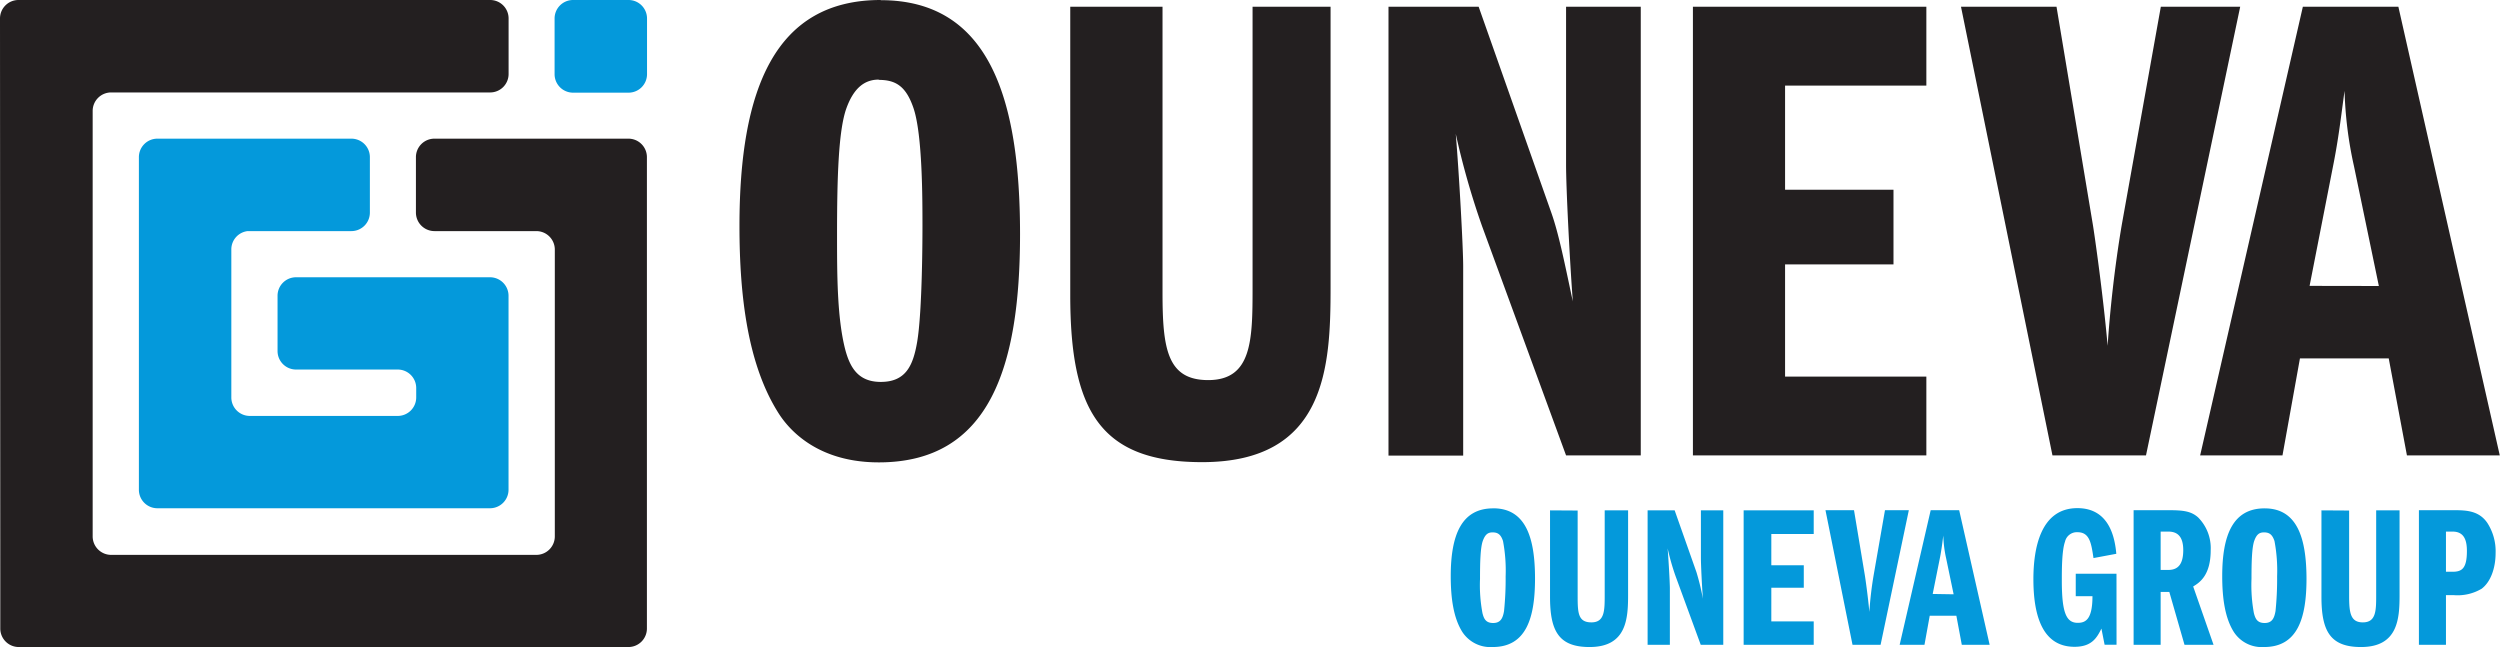 <svg xmlns="http://www.w3.org/2000/svg" viewBox="0 0 438.12 113.39"><defs><style>.cls-1,.cls-3{fill:#0499db;}.cls-2,.cls-4{fill:#231f20;}.cls-3,.cls-4{fill-rule:evenodd;}</style></defs><g id="Layer_2" data-name="Layer 2"><g id="svg2"><g id="layer1"><g id="g3436"><g id="g3438"><path id="path3440" class="cls-1" d="M97.19,3.24A3.24,3.24,0,0,1,100.43,0h9.72a3.24,3.24,0,0,1,3.24,3.24V13a3.24,3.24,0,0,1-3.24,3.24h-9.72A3.24,3.24,0,0,1,97.19,13V3.24"/></g><g id="g3442"><path id="path3444" class="cls-2" d="M16.24,19.44V94a3.24,3.24,0,0,0,3.24,3.24H94A3.24,3.24,0,0,0,97.23,94V43.74A3.24,3.24,0,0,0,94,40.5H76.13a3.25,3.25,0,0,1-3.24-3.24V27.54a3.24,3.24,0,0,1,3.24-3.24h34a3.24,3.24,0,0,1,3.24,3.24v82.61a3.24,3.24,0,0,1-3.24,3.24H3.29a3.24,3.24,0,0,1-3.24-3.24v-9.72L0,3.25A3.24,3.24,0,0,1,3.24,0H85.9a3.23,3.23,0,0,1,3.23,3.24V13A3.23,3.23,0,0,1,85.9,16.2H19.48a3.24,3.24,0,0,0-3.24,3.24"/></g><g id="g3446"><path id="path3448" class="cls-1" d="M40.54,69.65a3.24,3.24,0,0,0,3.24,3.24H69.7a3.24,3.24,0,0,0,3.24-3.24V68a3.24,3.24,0,0,0-3.24-3.24H51.88a3.24,3.24,0,0,1-3.24-3.24V51.83a3.24,3.24,0,0,1,3.24-3.24h34a3.25,3.25,0,0,1,3.24,3.24v34a3.25,3.25,0,0,1-3.24,3.24H27.58a3.24,3.24,0,0,1-3.24-3.24V27.54a3.24,3.24,0,0,1,3.24-3.24h13l21,0a3.24,3.24,0,0,1,3.24,3.24v9.72a3.24,3.24,0,0,1-3.24,3.24H43.39a3.23,3.23,0,0,0-2.85,3.21V69.65"/></g><g id="g3450"><path id="path3452" class="cls-3" d="M428.65,93.16h1.16c2,0,2.51,1.48,2.51,3.39,0,3.08-.88,3.65-2.51,3.65h-1.16ZM423.91,113h4.74v-8.7h1.41a8.24,8.24,0,0,0,4.85-1.13c1.59-1.2,2.44-3.64,2.44-6.26a9.14,9.14,0,0,0-1.45-5.27c-1.52-2.23-3.86-2.23-6.09-2.23h-5.9ZM406.83,89.44v15.18c0,6,1.56,8.77,6.93,8.77,6.51,0,6.76-5,6.76-9.16V89.44h-4.1v14.79c0,2.76,0,4.84-2.34,4.84-2.15,0-2.4-1.66-2.4-4.6v-15ZM396.76,93.3c.92,0,1.45.35,1.84,1.52a27.9,27.9,0,0,1,.46,6.19,54.82,54.82,0,0,1-.28,6.08c-.22,1.24-.6,2.09-1.91,2.09s-1.63-.78-1.88-1.73a27.1,27.1,0,0,1-.42-6c0-3,.07-5.52.49-6.69S396,93.3,396.76,93.3Zm.11-4.21c-5.56,0-7.43,4.67-7.43,11.88,0,3.79.46,7.25,2,9.73a5.83,5.83,0,0,0,5.34,2.69c5.84,0,7.43-5,7.43-12C404.19,94.25,402.56,89.09,396.87,89.09Zm-18.22,4.07H380c1.55,0,2.61.81,2.61,3.25,0,2.23-.74,3.47-2.61,3.47h-1.35ZM373.91,113h4.74v-9.26h1.52l2.66,9.26h5.09l-3.57-10.22c1.09-.67,3.07-1.91,3.07-6.36a7.63,7.63,0,0,0-2.19-5.73c-1.24-1.13-2.69-1.28-5.23-1.28h-6.09Zm-3-12.45h-7.14v3.93h2.93c0,4.07-1.2,4.67-2.58,4.67-2,0-2.79-1.73-2.79-7.39,0-1.88,0-5.27.56-6.83a2.12,2.12,0,0,1,2.19-1.66c2.13,0,2.41,1.91,2.8,4.53l4-.75c-.24-2.65-1.13-8-6.82-8-6.44,0-7.71,7-7.71,12.45,0,7,1.91,11.85,7.21,11.85,2.94,0,3.89-1.49,4.71-3.19l.56,2.83h2.09Zm-32.21,3.54L340,97.61c.28-1.45.42-2.76.56-3.75a20.79,20.79,0,0,0,.5,4l1.31,6.29Zm-.35-14.68L332.91,113h4.35l.92-5.09h4.67l.95,5.09h4.88l-5.34-23.59ZM324.65,113h4.92l4.95-23.59h-4.18l-2,11.46a62.35,62.35,0,0,0-.74,6.37c-.25-2.8-.71-5.94-.78-6.37l-1.91-11.46h-5ZM310.42,93.58h7.43V89.44H305.57V113h12.28V108.9h-7.43V103h5.69V99.06h-5.69ZM288.71,113h3.93V103.1c0-1-.22-4.85-.39-7a41.33,41.33,0,0,0,1.38,4.84L298.05,113H302V89.44h-3.92v8.31c0,1.17.17,4.78.35,7.18a41.69,41.69,0,0,0-1.13-4.66l-3.82-10.83h-4.74V113ZM271.64,89.44v15.18c0,6,1.55,8.77,6.93,8.77,6.51,0,6.75-5,6.75-9.16V89.44h-4.1v14.79c0,2.76,0,4.84-2.33,4.84s-2.41-1.66-2.41-4.6v-15ZM261.57,93.3c.91,0,1.45.35,1.83,1.52a27.9,27.9,0,0,1,.46,6.19,54.82,54.82,0,0,1-.28,6.08c-.21,1.24-.6,2.09-1.91,2.09s-1.63-.78-1.87-1.73a26.48,26.48,0,0,1-.43-6c0-3,.07-5.52.5-6.69S260.82,93.3,261.57,93.3Zm.1-4.21c-5.55,0-7.43,4.67-7.43,11.88,0,3.79.46,7.25,2,9.73a5.87,5.87,0,0,0,5.35,2.69c5.83,0,7.42-5,7.42-12,0-7.15-1.62-12.31-7.32-12.31"/></g><g id="g3454"><path id="path3456" class="cls-4" d="M404.75,50.1,409,28.41c.94-4.83,1.41-9.19,1.88-12.49a68.78,68.78,0,0,0,1.65,13.2l4.36,21ZM403.57,1.18l-18,78.63H400l3.06-17h15.56l3.19,17h16.27L420.31,1.18ZM359.69,79.81h16.39L392.59,1.18H378.68l-6.84,38.2c-1.3,7.66-2.12,15.56-2.48,21.22-.83-9.32-2.35-19.81-2.59-21.22L360.4,1.18H343.66ZM312.83,15h24.76V1.18H296.68V79.81h40.91V66H312.83V46.33h19V33.25h-19Zm-69.5,64.84h13.09V46.68c0-3.3-.71-16.15-1.3-23.22a138.58,138.58,0,0,0,4.6,16.15l14.73,40.2h13.09V1.18H274.45v27.7c0,3.89.59,15.92,1.18,23.94-1.41-6.61-2.47-11.91-3.77-15.56L259.13,1.18h-15.8V79.81ZM187.56,1.18V51.75c0,20.16,5.19,29.24,23.11,29.24,21.69,0,22.51-16.62,22.51-30.53V1.18H219.51V50.46c0,9.19-.12,16.15-7.78,16.15-7.2,0-8-5.54-8-15.33V1.18ZM154,14c3.06,0,4.83,1.18,6.13,5.07,1.53,4.71,1.53,15.8,1.53,20.63,0,1.06,0,14.85-.94,20.28-.71,4.12-2,6.95-6.37,6.95-4,0-5.42-2.59-6.25-5.77-1.41-5.55-1.41-13.21-1.41-19.93,0-9.9.23-18.39,1.65-22.28,1.29-3.54,3.18-5,5.66-5Zm.35-14c-18.51,0-24.76,15.56-24.76,39.61,0,12.62,1.54,24.17,6.61,32.42.94,1.54,5.54,9,17.8,9,19.45,0,24.76-16.74,24.76-40,0-23.82-5.43-41-24.41-41"/></g></g></g></g></g></svg>